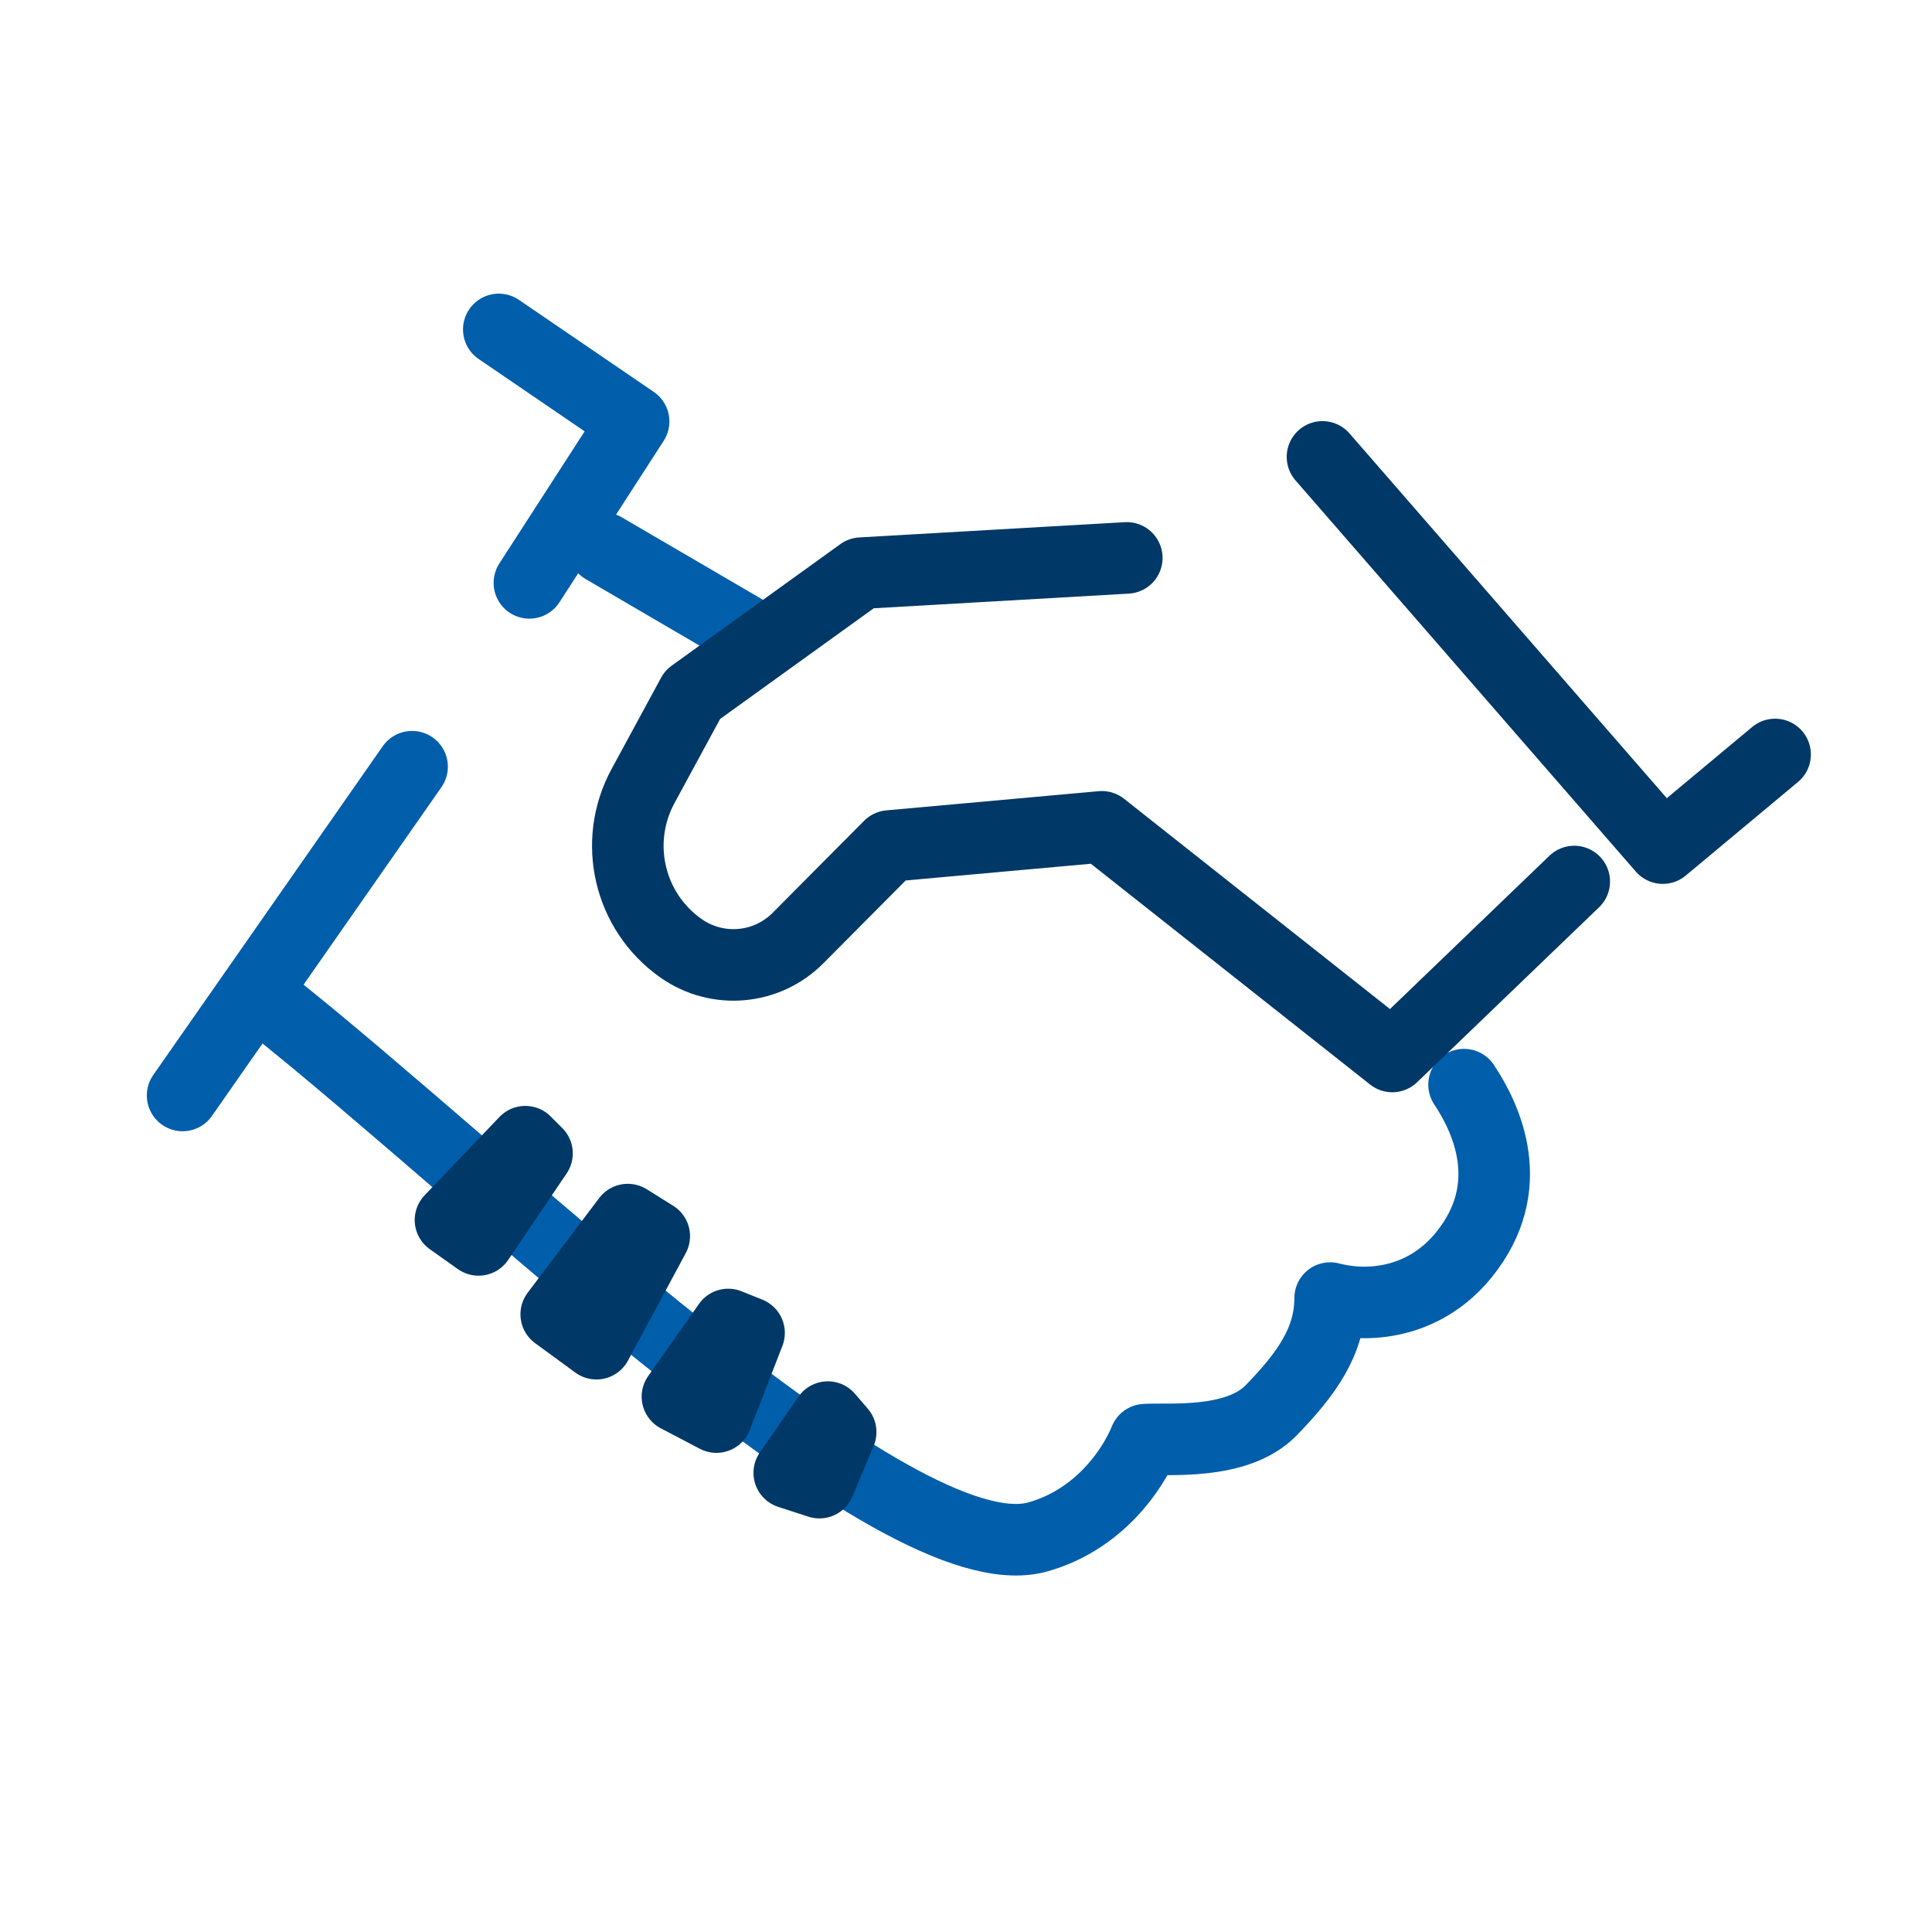 <svg width="81" height="80" viewBox="0 0 81 80" fill="none" xmlns="http://www.w3.org/2000/svg">
<g clip-path="url(#clip0_21077_20154)">
<path d="M31.484 26.59L25.312 22.984" stroke="#005EAB" stroke-width="3" stroke-linecap="round" stroke-linejoin="round"/>
<path d="M11.289 42.055C20.585 49.413 37.539 66.114 43.511 64.438C46.048 63.725 47.479 61.654 48.008 60.361C48.89 60.288 51.845 60.625 53.298 59.126C54.751 57.628 55.767 56.246 55.767 54.424C57.589 54.894 59.838 54.513 61.381 52.602C63.688 49.745 62.309 46.867 61.381 45.475" stroke="#005EAB" stroke-width="3" stroke-linecap="round" stroke-linejoin="round"/>
<path d="M66.001 36.959L58.372 44.294L46.196 34.666L37.292 35.47L33.457 39.329C32.148 40.647 30.079 40.83 28.558 39.763V39.763C26.374 38.232 25.686 35.308 26.956 32.963L29.036 29.127L36.11 24.03L47.241 23.391" stroke="#003867" stroke-width="3" stroke-linecap="round" stroke-linejoin="round"/>
<path d="M55.446 19.156L69.714 35.558L74.422 31.632" stroke="#003867" stroke-width="3" stroke-linecap="round" stroke-linejoin="round"/>
<path d="M7.656 45.929L17.277 32.145M22.195 24.438L26.565 17.67L20.912 13.812" stroke="#005EAB" stroke-width="3" stroke-linecap="round" stroke-linejoin="round"/>
<path d="M22.024 47.867L18.887 51.151L20.063 51.985L22.514 48.357L22.024 47.867Z" stroke="#003867" stroke-width="3" stroke-linecap="round" stroke-linejoin="round"/>
<path d="M26.319 51.133L23.32 55.103L25.006 56.336L27.43 51.827L26.319 51.133Z" stroke="#003867" stroke-width="3" stroke-linecap="round" stroke-linejoin="round"/>
<path d="M30.532 55.531L28.402 58.556L30.036 59.413L31.405 55.883L30.532 55.531Z" stroke="#003867" stroke-width="3" stroke-linecap="round" stroke-linejoin="round"/>
<path d="M34.707 59.414L33.09 61.751L34.355 62.161L35.245 60.04L34.707 59.414Z" stroke="#003867" stroke-width="3" stroke-linecap="round" stroke-linejoin="round"/>
</g>
<defs>
<clipPath id="clip0_21077_20154">
<rect width="80" height="80" fill="white" transform="translate(0.824)"/>
</clipPath>
</defs>
</svg>
